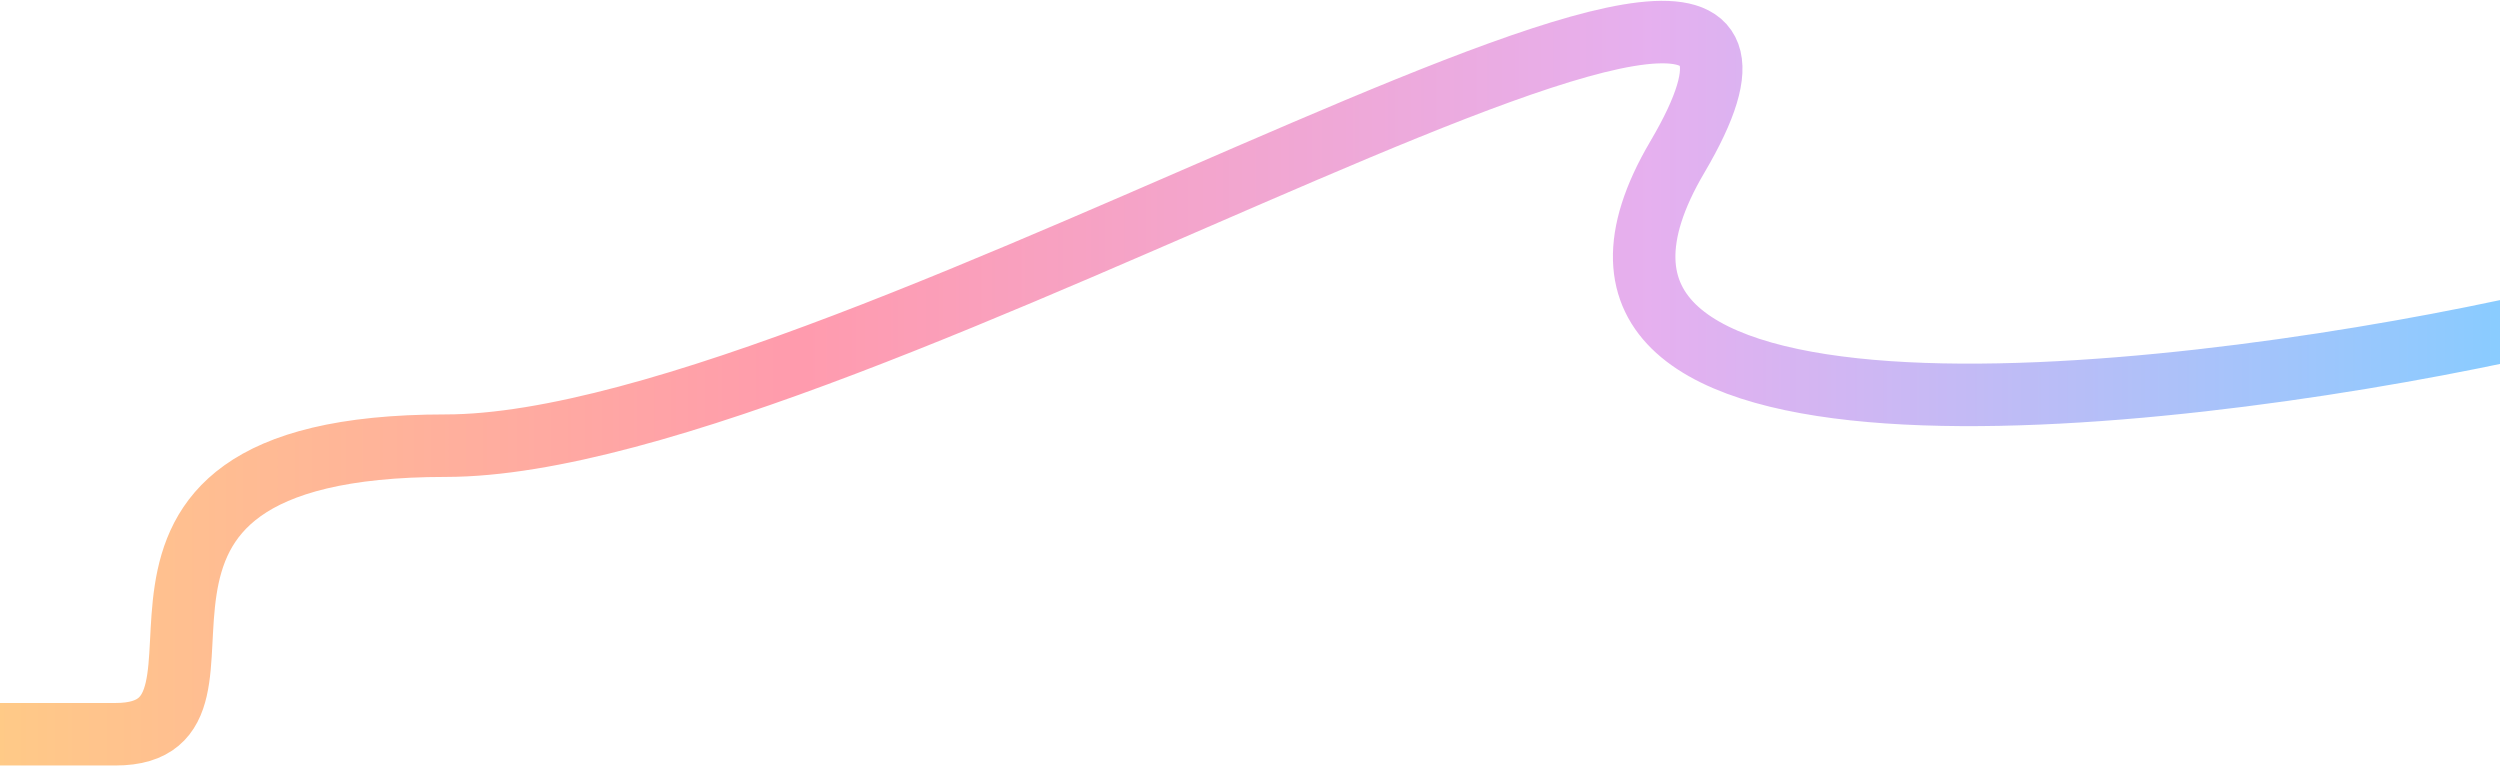 <svg xmlns="http://www.w3.org/2000/svg" width="1920" height="588" viewBox="0 0 1920 588" fill="none"><path opacity="0.48" d="M1925.11 253.934C1652.42 311.977 1143.28 366.581 1288.16 120.658C1469.25 -186.747 658.967 342.275 342.303 342.275C25.639 342.275 210.877 563.892 88.765 563.892C-8.925 563.892 -11.616 563.892 -0.75 563.892" stroke="url(#paint0_linear_739_1232)" stroke-width="48"></path><defs><linearGradient id="paint0_linear_739_1232" x1="1925.11" y1="294.265" x2="-5.107" y2="294.265" gradientUnits="userSpaceOnUse"><stop stop-color="#0894FF"></stop><stop offset="0.34" stop-color="#C959DD"></stop><stop offset="0.68" stop-color="#FF2E54"></stop><stop offset="1" stop-color="#FF9004"></stop></linearGradient></defs></svg>